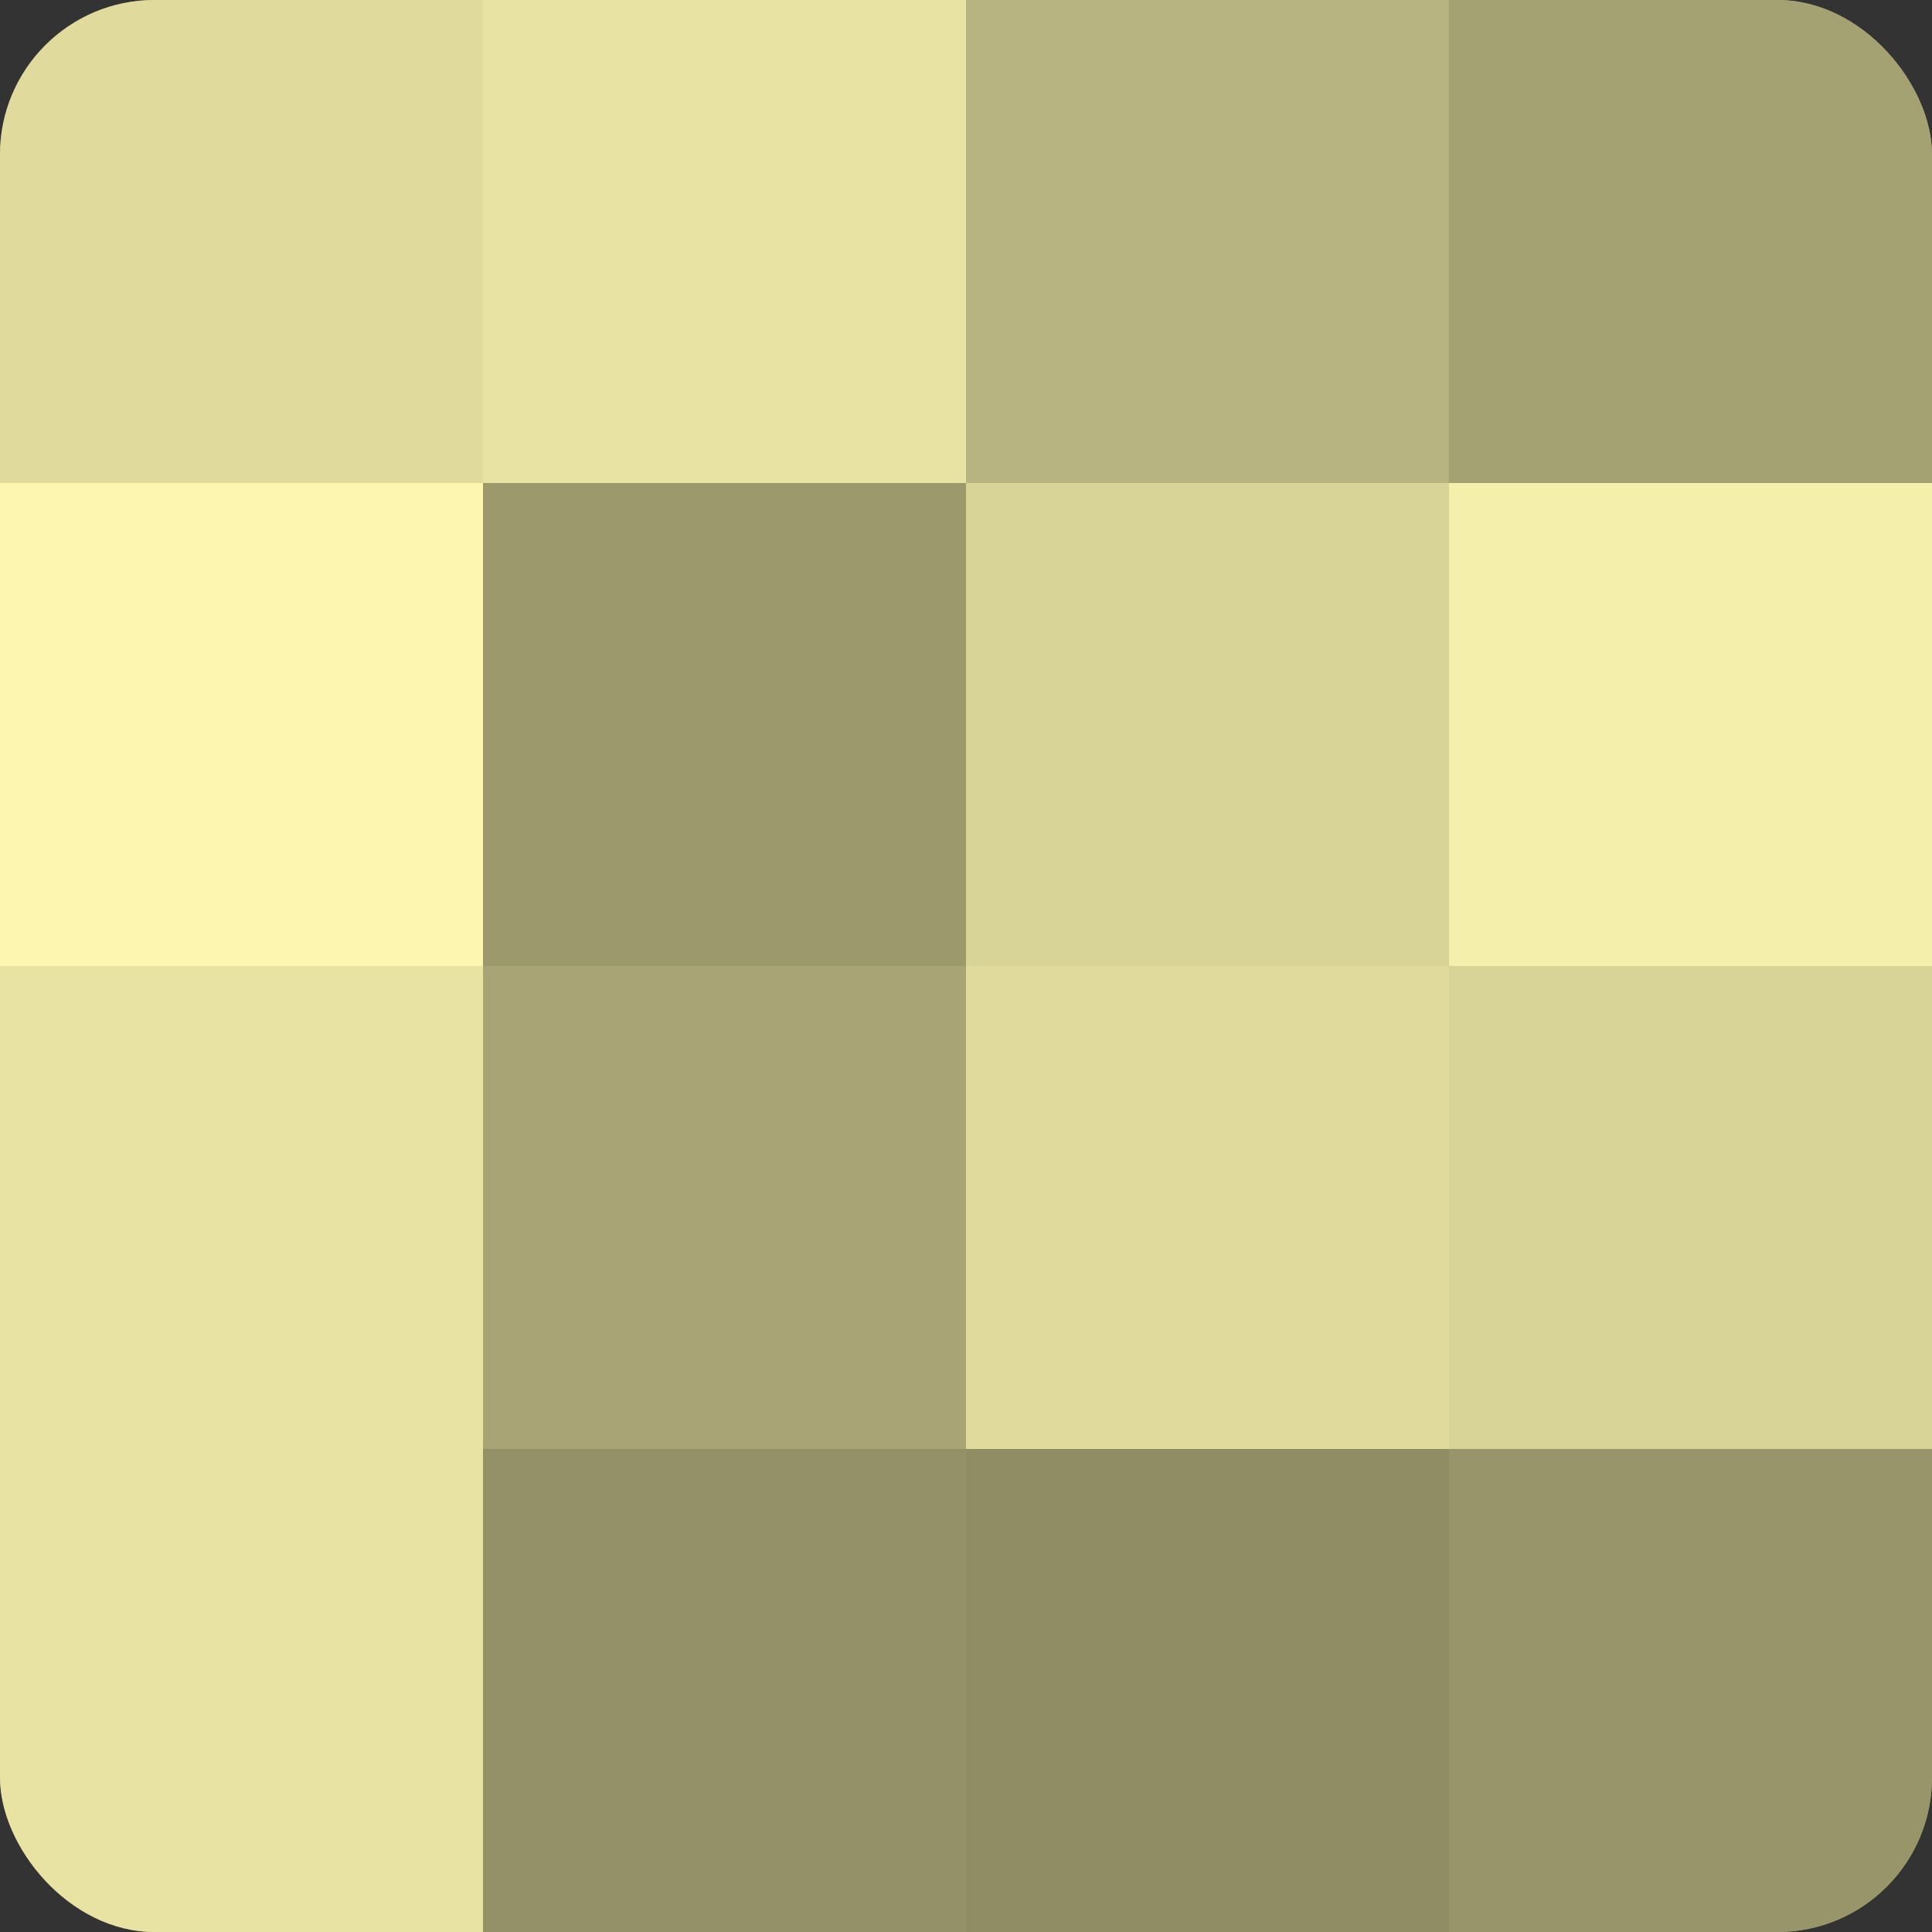 <?xml version="1.0" encoding="UTF-8"?>
<svg xmlns="http://www.w3.org/2000/svg" width="60" height="60" viewBox="0 0 100 100" preserveAspectRatio="xMidYMid meet"><rect x="0" y="0" width="100" height="100" fill="#333333" stroke="none"/><defs><clipPath id="c" width="100" height="100"><rect width="100" height="100" rx="8" ry="8"/></clipPath></defs><g clip-path="url(#c)"><rect width="100" height="100" fill="#a09d70"/><rect width="25" height="25" fill="#e0db9d"/><rect y="25" width="25" height="25" fill="#fcf6b0"/><rect y="50" width="25" height="25" fill="#e8e3a2"/><rect y="75" width="25" height="25" fill="#e8e3a2"/><rect x="25" width="25" height="25" fill="#e8e3a2"/><rect x="25" y="25" width="25" height="25" fill="#9c996d"/><rect x="25" y="50" width="25" height="25" fill="#a8a476"/><rect x="25" y="75" width="25" height="25" fill="#949168"/><rect x="50" width="25" height="25" fill="#b8b481"/><rect x="50" y="25" width="25" height="25" fill="#d8d397"/><rect x="50" y="50" width="25" height="25" fill="#e0db9d"/><rect x="50" y="75" width="25" height="25" fill="#908d65"/><rect x="75" width="25" height="25" fill="#a4a173"/><rect x="75" y="25" width="25" height="25" fill="#f4efab"/><rect x="75" y="50" width="25" height="25" fill="#d8d397"/><rect x="75" y="75" width="25" height="25" fill="#98956a"/></g></svg>

